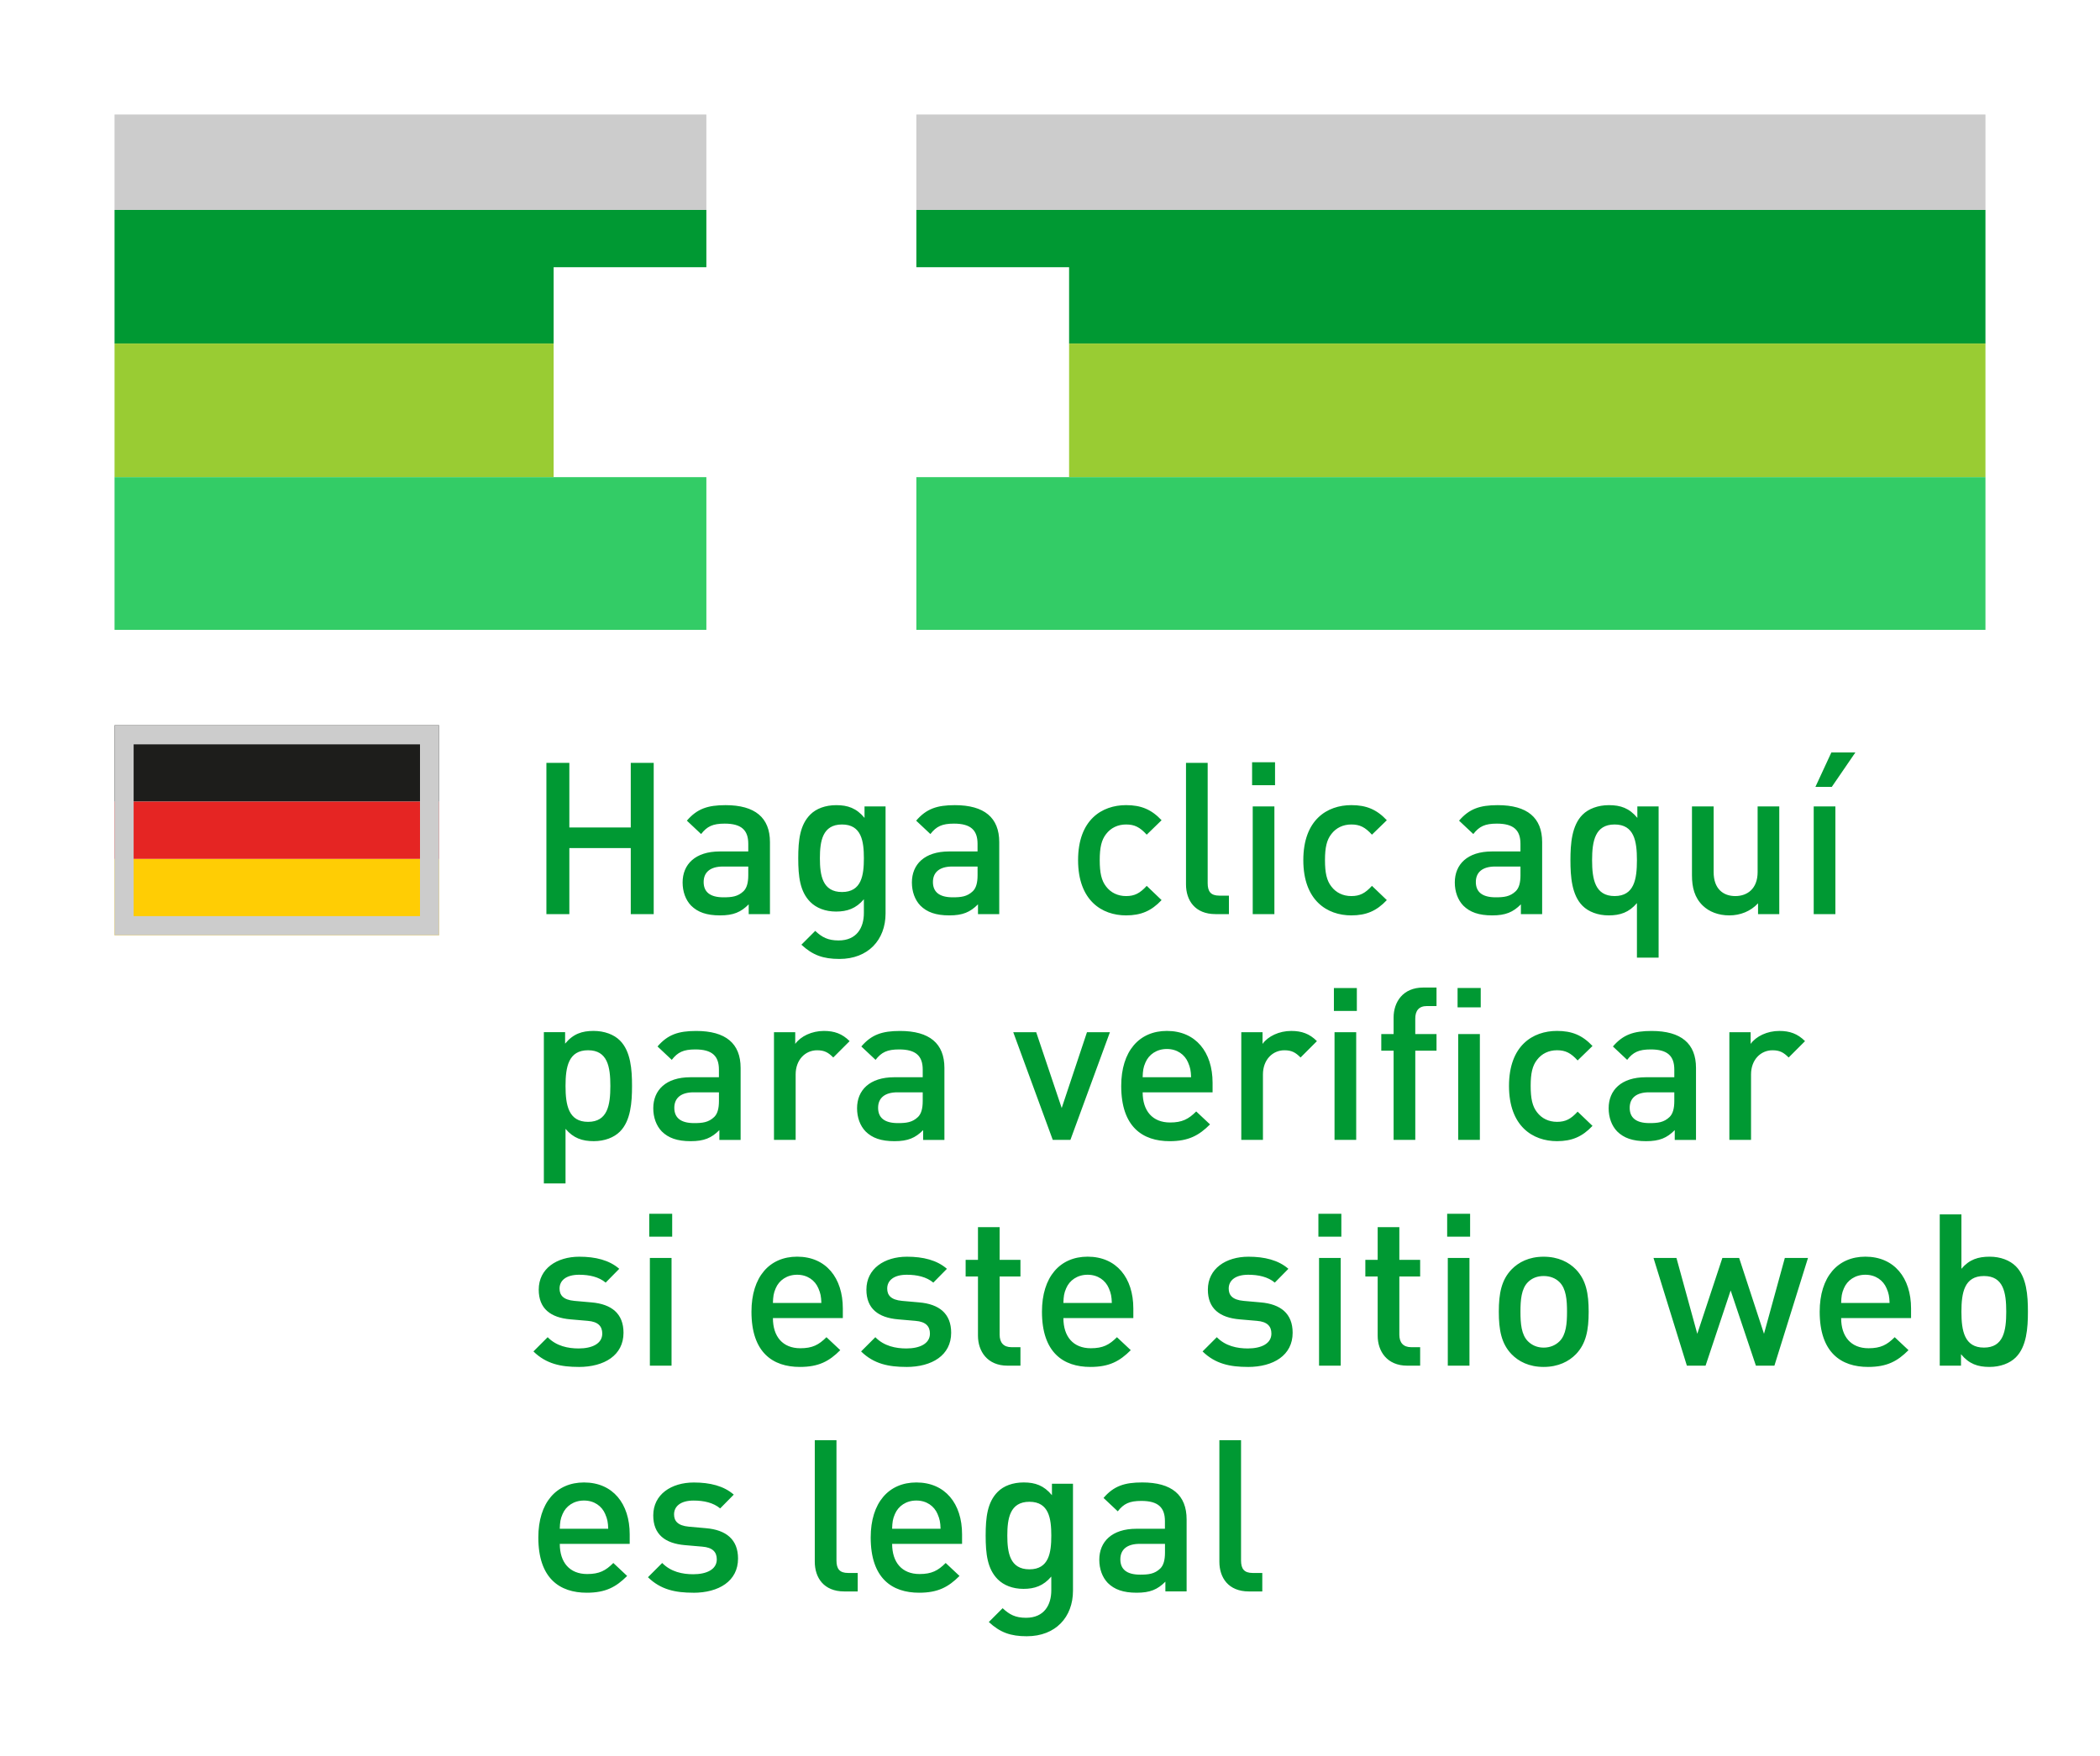 <svg xmlns="http://www.w3.org/2000/svg" width="110" height="92" viewBox="0 0 110 92"><defs><style>.g{fill:#9c3}.h{fill:#093}.i{fill:#ccc}.j{fill:#3c6}</style></defs><path id="a" d="M0 0h110v92H0z" style="fill:#fff"/><g id="b"><path d="M6 38h17v4H6v-4Z" style="fill:#1d1d1b"/><path d="M6 45h17v4H6v-4Z" style="fill:#ffcd04"/><path d="M6 42h17v3H6v-3Z" style="fill:#e52523"/><path d="M22 39v9H7v-9h15m1-1H6v11h17V38Z" class="i"/></g><g id="c"><path d="M48 6h56v5H48zM6 6h31v5H6z" class="i"/><path d="M37 14v-3H6v7h23v-4h8M104 11H48v3h8v4h48v-7" class="h"/><path d="M6 18h23v7H6zM56 18h48v7H56z" class="g"/><path d="M29 25H6v8h31v-8h-8M104 25H48v8h56v-8" class="j"/></g><g id="d"><path d="M33.04 47.894v-3.461h-3.217v3.461h-1.202V39.97h1.202v3.384h3.217V39.97h1.202v7.924H33.04zM39.218 47.894v-.512c-.412.412-.801.579-1.503.579s-1.168-.167-1.514-.512c-.29-.3-.445-.734-.445-1.213 0-.946.657-1.625 1.948-1.625h1.491v-.401c0-.712-.356-1.057-1.235-1.057-.623 0-.924.144-1.235.546l-.746-.701c.534-.623 1.09-.813 2.026-.813 1.547 0 2.326.657 2.326 1.937v3.773h-1.113Zm-.022-2.493h-1.325c-.667 0-1.013.301-1.013.812s.323.801 1.035.801c.434 0 .757-.033 1.057-.323.166-.166.245-.434.245-.835V45.4ZM43.971 50.243c-.858 0-1.403-.2-1.993-.746l.724-.724c.356.334.668.501 1.225.501.957 0 1.324-.679 1.324-1.435v-.724c-.412.489-.879.645-1.457.645-.568 0-1.036-.189-1.347-.5-.546-.546-.634-1.336-.634-2.293s.089-1.747.634-2.293c.311-.311.79-.489 1.358-.489.601 0 1.057.156 1.48.667v-.601h1.102v5.61c0 1.38-.913 2.382-2.415 2.382m.133-7.045c-1.024 0-1.158.879-1.158 1.769s.133 1.769 1.158 1.769 1.146-.879 1.146-1.769-.123-1.769-1.146-1.769M51.228 47.894v-.512c-.412.412-.801.579-1.503.579s-1.168-.167-1.514-.512c-.289-.3-.445-.734-.445-1.213 0-.946.657-1.625 1.948-1.625h1.491v-.401c0-.712-.356-1.057-1.235-1.057-.623 0-.924.144-1.235.546l-.746-.701c.535-.623 1.091-.813 2.026-.813 1.547 0 2.326.657 2.326 1.937v3.773h-1.113Zm-.022-2.493h-1.325c-.667 0-1.013.301-1.013.812s.323.801 1.036.801c.434 0 .756-.033 1.057-.323.167-.166.245-.434.245-.835V45.4ZM58.986 47.961c-1.268 0-2.515-.779-2.515-2.894s1.247-2.883 2.515-2.883c.779 0 1.325.223 1.859.791l-.779.757c-.356-.39-.634-.534-1.08-.534-.434 0-.801.178-1.047.501-.244.311-.334.712-.334 1.369s.089 1.068.334 1.38c.245.323.613.501 1.047.501.445 0 .724-.146 1.08-.535l.779.746c-.534.568-1.08.801-1.859.801M63.671 47.894c-1.08 0-1.547-.724-1.547-1.558V39.97h1.135v6.3c0 .434.156.656.612.656h.501v.969h-.701ZM65.586 39.937h1.202v1.202h-1.202v-1.202Zm.033 2.314h1.135v5.643h-1.135v-5.643ZM70.784 47.961c-1.268 0-2.515-.779-2.515-2.894s1.247-2.883 2.515-2.883c.779 0 1.325.223 1.859.791l-.779.757c-.356-.39-.634-.534-1.08-.534-.434 0-.801.178-1.046.501-.245.311-.334.712-.334 1.369s.089 1.068.334 1.38c.244.323.612.501 1.046.501.445 0 .724-.146 1.08-.535l.779.746c-.534.568-1.08.801-1.859.801M79.666 47.894v-.512c-.412.412-.801.579-1.503.579s-1.168-.167-1.514-.512c-.289-.3-.445-.734-.445-1.213 0-.946.657-1.625 1.948-1.625h1.491v-.401c0-.712-.356-1.057-1.235-1.057-.623 0-.924.144-1.235.546l-.746-.701c.535-.623 1.091-.813 2.026-.813 1.547 0 2.326.657 2.326 1.937v3.773h-1.113Zm-.022-2.493h-1.325c-.667 0-1.013.301-1.013.812s.323.801 1.036.801c.434 0 .756-.033 1.057-.323.167-.166.245-.434.245-.835V45.4ZM85.744 50.176v-2.86c-.412.489-.879.645-1.48.645-.568 0-1.058-.19-1.369-.501-.567-.567-.634-1.536-.634-2.392s.067-1.815.634-2.382c.311-.312.813-.501 1.38-.501.612 0 1.069.156 1.491.667v-.601h1.114v7.925h-1.135Zm-1.169-6.978c-1.023 0-1.18.869-1.18 1.87s.156 1.88 1.18 1.88 1.169-.879 1.169-1.88-.145-1.87-1.169-1.87M92.088 47.894v-.567c-.389.422-.935.634-1.502.634-.579 0-1.057-.19-1.392-.512-.434-.422-.567-.956-.567-1.591v-3.606h1.135v3.439c0 .879.501 1.258 1.135 1.258s1.169-.39 1.169-1.258v-3.439H93.2v5.643h-1.113ZM95.004 42.252h1.135v5.643h-1.135v-5.643Zm.946-1.024h-.857l.835-1.803h1.258l-1.235 1.803ZM32.472 59.289c-.311.311-.801.501-1.369.501-.601 0-1.068-.156-1.48-.645v2.86h-1.135V54.08h1.113v.601c.423-.512.879-.667 1.491-.667.568 0 1.069.189 1.38.501.568.567.634 1.524.634 2.381s-.066 1.826-.634 2.393m-1.669-4.262c-1.024 0-1.18.869-1.18 1.87s.156 1.881 1.18 1.881 1.168-.879 1.168-1.881-.144-1.87-1.168-1.87M37.681 59.724v-.512c-.412.412-.801.579-1.503.579s-1.168-.167-1.514-.512c-.289-.3-.445-.734-.445-1.213 0-.946.657-1.625 1.948-1.625h1.491v-.4c0-.712-.356-1.057-1.235-1.057-.623 0-.924.144-1.235.546l-.746-.701c.534-.623 1.091-.813 2.026-.813 1.547 0 2.326.657 2.326 1.937v3.773h-1.113Zm-.022-2.493h-1.325c-.667 0-1.013.301-1.013.812s.323.801 1.036.801c.434 0 .756-.033 1.057-.323.167-.166.245-.434.245-.835v-.456ZM43.647 55.406c-.256-.256-.456-.378-.846-.378-.612 0-1.124.489-1.124 1.268v3.428h-1.135v-5.643h1.113v.613c.289-.402.868-.679 1.502-.679.546 0 .958.144 1.347.534l-.857.857ZM48.356 59.724v-.512c-.412.412-.801.579-1.503.579s-1.168-.167-1.514-.512c-.29-.3-.445-.734-.445-1.213 0-.946.657-1.625 1.948-1.625h1.491v-.4c0-.712-.356-1.057-1.235-1.057-.623 0-.924.144-1.235.546l-.746-.701c.534-.623 1.091-.813 2.026-.813 1.547 0 2.326.657 2.326 1.937v3.773h-1.113Zm-.022-2.493h-1.325c-.667 0-1.013.301-1.013.812s.323.801 1.035.801c.434 0 .757-.033 1.057-.323.166-.166.245-.434.245-.835v-.456ZM56.069 59.724h-.924l-2.07-5.643h1.202l1.336 3.973 1.324-3.973h1.202l-2.07 5.643zM59.854 57.231c0 .969.512 1.581 1.436 1.581.634 0 .968-.178 1.369-.579l.723.679c-.579.579-1.124.879-2.115.879-1.413 0-2.537-.746-2.537-2.894 0-1.826.946-2.883 2.392-2.883 1.514 0 2.394 1.113 2.394 2.716v.501h-3.662Zm2.382-1.558c-.178-.423-.579-.712-1.114-.712s-.946.289-1.124.712c-.112.256-.133.423-.145.768h2.538c-.012-.345-.045-.512-.156-.768M68.124 55.406c-.256-.256-.457-.378-.846-.378-.612 0-1.124.489-1.124 1.268v3.428H65.02v-5.643h1.113v.613c.289-.402.868-.679 1.502-.679.546 0 .958.144 1.347.534l-.857.857ZM69.871 51.766h1.202v1.202h-1.202v-1.202Zm.033 2.315h1.135v5.643h-1.135v-5.643ZM74.134 55.049v4.674h-1.136v-4.674h-.645v-.869h.645v-.868c0-.812.49-1.57 1.547-1.57h.701v.969h-.501c-.423 0-.612.244-.612.657v.812h1.113v.869h-1.113Zm2.215-3.284h1.213v1.013h-1.213v-1.013Zm.033 2.415h1.135v5.542h-1.135V54.18ZM81.558 59.79c-1.268 0-2.515-.779-2.515-2.894s1.247-2.882 2.515-2.882c.779 0 1.325.222 1.859.79l-.779.757c-.356-.389-.634-.534-1.08-.534-.434 0-.801.178-1.046.501-.245.311-.334.712-.334 1.369s.089 1.069.334 1.38c.244.323.612.501 1.046.501.445 0 .724-.145 1.08-.534l.779.745c-.534.568-1.08.801-1.859.801M87.725 59.724v-.512c-.412.412-.801.579-1.503.579s-1.168-.167-1.514-.512c-.29-.3-.445-.734-.445-1.213 0-.946.657-1.625 1.948-1.625h1.491v-.4c0-.712-.356-1.057-1.235-1.057-.623 0-.924.144-1.235.546l-.746-.701c.534-.623 1.09-.813 2.026-.813 1.547 0 2.326.657 2.326 1.937v3.773h-1.113Zm-.022-2.493h-1.325c-.667 0-1.013.301-1.013.812s.323.801 1.035.801c.434 0 .757-.033 1.057-.323.166-.166.245-.434.245-.835v-.456ZM93.691 55.406c-.257-.256-.457-.378-.846-.378-.613 0-1.124.489-1.124 1.268v3.428h-1.135v-5.643H91.7v.613c.289-.402.868-.679 1.502-.679.546 0 .957.144 1.347.534l-.857.857ZM30.313 71.619c-.924 0-1.703-.156-2.371-.812l.745-.746c.457.468 1.069.59 1.625.59.69 0 1.235-.244 1.235-.779 0-.378-.211-.623-.757-.667l-.902-.078c-1.057-.089-1.669-.568-1.669-1.558 0-1.102.946-1.725 2.126-1.725.845 0 1.569.178 2.092.634l-.712.723c-.356-.301-.857-.412-1.391-.412-.679 0-1.024.301-1.024.724 0 .334.178.59.779.645l.891.079c1.057.089 1.68.59 1.68 1.591 0 1.18-1.002 1.792-2.348 1.792M34.008 63.594h1.202v1.202h-1.202v-1.202Zm.033 2.316h1.135v5.643h-1.135V65.91ZM40.486 69.059c0 .969.512 1.581 1.436 1.581.634 0 .968-.178 1.369-.579l.723.679c-.578.579-1.124.879-2.115.879-1.413 0-2.537-.746-2.537-2.894 0-1.826.946-2.883 2.393-2.883 1.514 0 2.393 1.113 2.393 2.716v.501h-3.662Zm2.382-1.558c-.178-.423-.579-.712-1.113-.712s-.946.289-1.124.712c-.111.256-.133.423-.145.768h2.538c-.011-.345-.045-.512-.156-.768M47.476 71.619c-.924 0-1.703-.156-2.371-.812l.746-.746c.456.468 1.068.59 1.625.59.69 0 1.235-.244 1.235-.779 0-.378-.212-.623-.757-.667l-.902-.078c-1.057-.089-1.669-.568-1.669-1.558 0-1.102.946-1.725 2.125-1.725.846 0 1.569.178 2.092.634l-.712.723c-.356-.301-.857-.412-1.391-.412-.679 0-1.024.301-1.024.724 0 .334.178.59.779.645l.891.079c1.057.089 1.68.59 1.68 1.591 0 1.18-1.002 1.792-2.348 1.792M52.774 71.553c-1.057 0-1.547-.757-1.547-1.57v-3.104h-.646v-.869h.646v-1.713h1.135v1.713h1.09v.869h-1.09v3.049c0 .412.2.657.623.657h.467v.969h-.679ZM55.702 69.059c0 .969.512 1.581 1.436 1.581.635 0 .968-.178 1.369-.579l.724.679c-.579.579-1.124.879-2.115.879-1.413 0-2.537-.746-2.537-2.894 0-1.826.946-2.883 2.392-2.883 1.514 0 2.394 1.113 2.394 2.716v.501h-3.662Zm2.382-1.558c-.178-.423-.58-.712-1.114-.712s-.946.289-1.124.712c-.112.256-.133.423-.145.768h2.538c-.012-.345-.045-.512-.156-.768M65.363 71.619c-.923 0-1.702-.156-2.371-.812l.745-.746c.457.468 1.069.59 1.625.59.69 0 1.235-.244 1.235-.779 0-.378-.211-.623-.757-.667l-.902-.078c-1.057-.089-1.669-.568-1.669-1.558 0-1.102.946-1.725 2.126-1.725.845 0 1.569.178 2.092.634l-.712.723c-.356-.301-.857-.412-1.391-.412-.679 0-1.023.301-1.023.724 0 .334.178.59.779.645l.89.079c1.057.089 1.68.59 1.68 1.591 0 1.18-1.001 1.792-2.348 1.792M69.059 63.594h1.202v1.202h-1.202v-1.202Zm.034 2.316h1.135v5.643h-1.135V65.91ZM73.711 71.553c-1.057 0-1.547-.757-1.547-1.57v-3.104h-.646v-.869h.646v-1.713h1.135v1.713h1.09v.869h-1.09v3.049c0 .412.2.657.623.657h.467v.969h-.679ZM75.804 63.594h1.202v1.202h-1.202v-1.202Zm.033 2.316h1.135v5.643h-1.135V65.91ZM82.549 70.952c-.368.378-.924.667-1.692.667s-1.313-.289-1.681-.667c-.534-.556-.667-1.269-.667-2.226 0-.946.133-1.658.667-2.215.368-.378.913-.667 1.681-.667s1.324.289 1.692.667c.534.557.667 1.269.667 2.215 0 .957-.133 1.67-.667 2.226m-.857-3.773c-.211-.212-.501-.323-.835-.323s-.613.111-.824.323c-.345.344-.39.935-.39 1.547s.045 1.202.39 1.547c.211.211.489.334.824.334s.623-.123.835-.334c.345-.345.39-.936.39-1.547s-.045-1.202-.39-1.547M92.945 71.553h-.969l-1.323-3.941-1.314 3.941h-.979l-1.748-5.643h1.202l1.091 3.973 1.314-3.973h.879l1.302 3.973 1.091-3.973h1.213l-1.759 5.643zM96.441 69.059c0 .969.511 1.581 1.436 1.581.634 0 .968-.178 1.369-.579l.723.679c-.578.579-1.124.879-2.115.879-1.413 0-2.537-.746-2.537-2.894 0-1.826.946-2.883 2.393-2.883 1.514 0 2.393 1.113 2.393 2.716v.501h-3.661Zm2.381-1.558c-.178-.423-.579-.712-1.113-.712s-.946.289-1.124.712c-.111.256-.133.423-.144.768h2.537c-.011-.345-.045-.512-.156-.768M105.59 71.118c-.311.312-.812.501-1.38.501-.612 0-1.068-.155-1.491-.667v.601h-1.113v-7.925h1.135v2.849c.412-.489.879-.634 1.48-.634.567 0 1.057.19 1.369.501.568.567.634 1.524.634 2.382s-.066 1.825-.634 2.392m-1.669-4.262c-1.024 0-1.18.869-1.18 1.87s.156 1.88 1.18 1.88 1.168-.879 1.168-1.88-.144-1.87-1.168-1.87M29.322 80.889c0 .969.512 1.581 1.436 1.581.635 0 .969-.178 1.369-.579l.723.679c-.579.579-1.124.879-2.115.879-1.413 0-2.537-.746-2.537-2.894 0-1.826.946-2.883 2.392-2.883 1.514 0 2.394 1.113 2.394 2.716v.501h-3.662Zm2.382-1.558c-.178-.423-.579-.712-1.114-.712s-.946.289-1.124.712c-.112.256-.133.423-.145.768h2.538c-.011-.345-.045-.512-.156-.768M36.312 83.449c-.923 0-1.702-.156-2.371-.812l.745-.746c.457.468 1.069.59 1.625.59.69 0 1.235-.244 1.235-.779 0-.378-.211-.623-.757-.667l-.902-.078c-1.057-.089-1.669-.568-1.669-1.558 0-1.102.946-1.725 2.125-1.725.846 0 1.569.178 2.092.635l-.712.723c-.356-.301-.857-.412-1.391-.412-.679 0-1.024.301-1.024.724 0 .334.178.59.779.645l.891.079c1.057.089 1.681.59 1.681 1.591 0 1.18-1.003 1.792-2.349 1.792M44.226 83.382c-1.08 0-1.547-.724-1.547-1.558v-6.366h1.136v6.299c0 .435.156.657.612.657h.501v.969h-.701ZM46.731 80.889c0 .969.512 1.581 1.436 1.581.634 0 .968-.178 1.369-.579l.724.679c-.579.579-1.124.879-2.115.879-1.413 0-2.537-.746-2.537-2.894 0-1.826.946-2.883 2.392-2.883 1.514 0 2.394 1.113 2.394 2.716v.501h-3.662Zm2.382-1.558c-.178-.423-.579-.712-1.114-.712s-.946.289-1.124.712c-.112.256-.134.423-.145.768h2.538c-.012-.345-.045-.512-.156-.768M53.788 85.73c-.858 0-1.403-.2-1.993-.746l.724-.724c.356.334.668.502 1.225.502.957 0 1.324-.679 1.324-1.436v-.724c-.412.489-.879.645-1.457.645-.568 0-1.036-.189-1.347-.5-.545-.546-.634-1.336-.634-2.293s.089-1.748.634-2.293c.311-.312.79-.49 1.358-.49.601 0 1.057.156 1.48.668v-.601h1.102v5.609c0 1.38-.912 2.382-2.415 2.382m.133-7.045c-1.024 0-1.158.879-1.158 1.77s.133 1.769 1.158 1.769 1.146-.879 1.146-1.769-.123-1.77-1.146-1.77M61.044 83.382v-.512c-.412.412-.801.579-1.503.579s-1.168-.167-1.514-.512c-.289-.301-.445-.735-.445-1.214 0-.946.657-1.625 1.947-1.625h1.491v-.401c0-.713-.356-1.058-1.235-1.058-.623 0-.924.145-1.235.546l-.746-.702c.535-.623 1.091-.812 2.026-.812 1.547 0 2.326.657 2.326 1.937v3.773h-1.113Zm-.022-2.493h-1.324c-.668 0-1.013.301-1.013.812s.323.801 1.036.801c.434 0 .756-.033 1.057-.323.167-.167.245-.434.245-.835v-.456ZM65.419 83.382c-1.08 0-1.547-.724-1.547-1.558v-6.366h1.135v6.299c0 .435.156.657.612.657h.501v.969h-.701Z" class="h"/></g></svg>